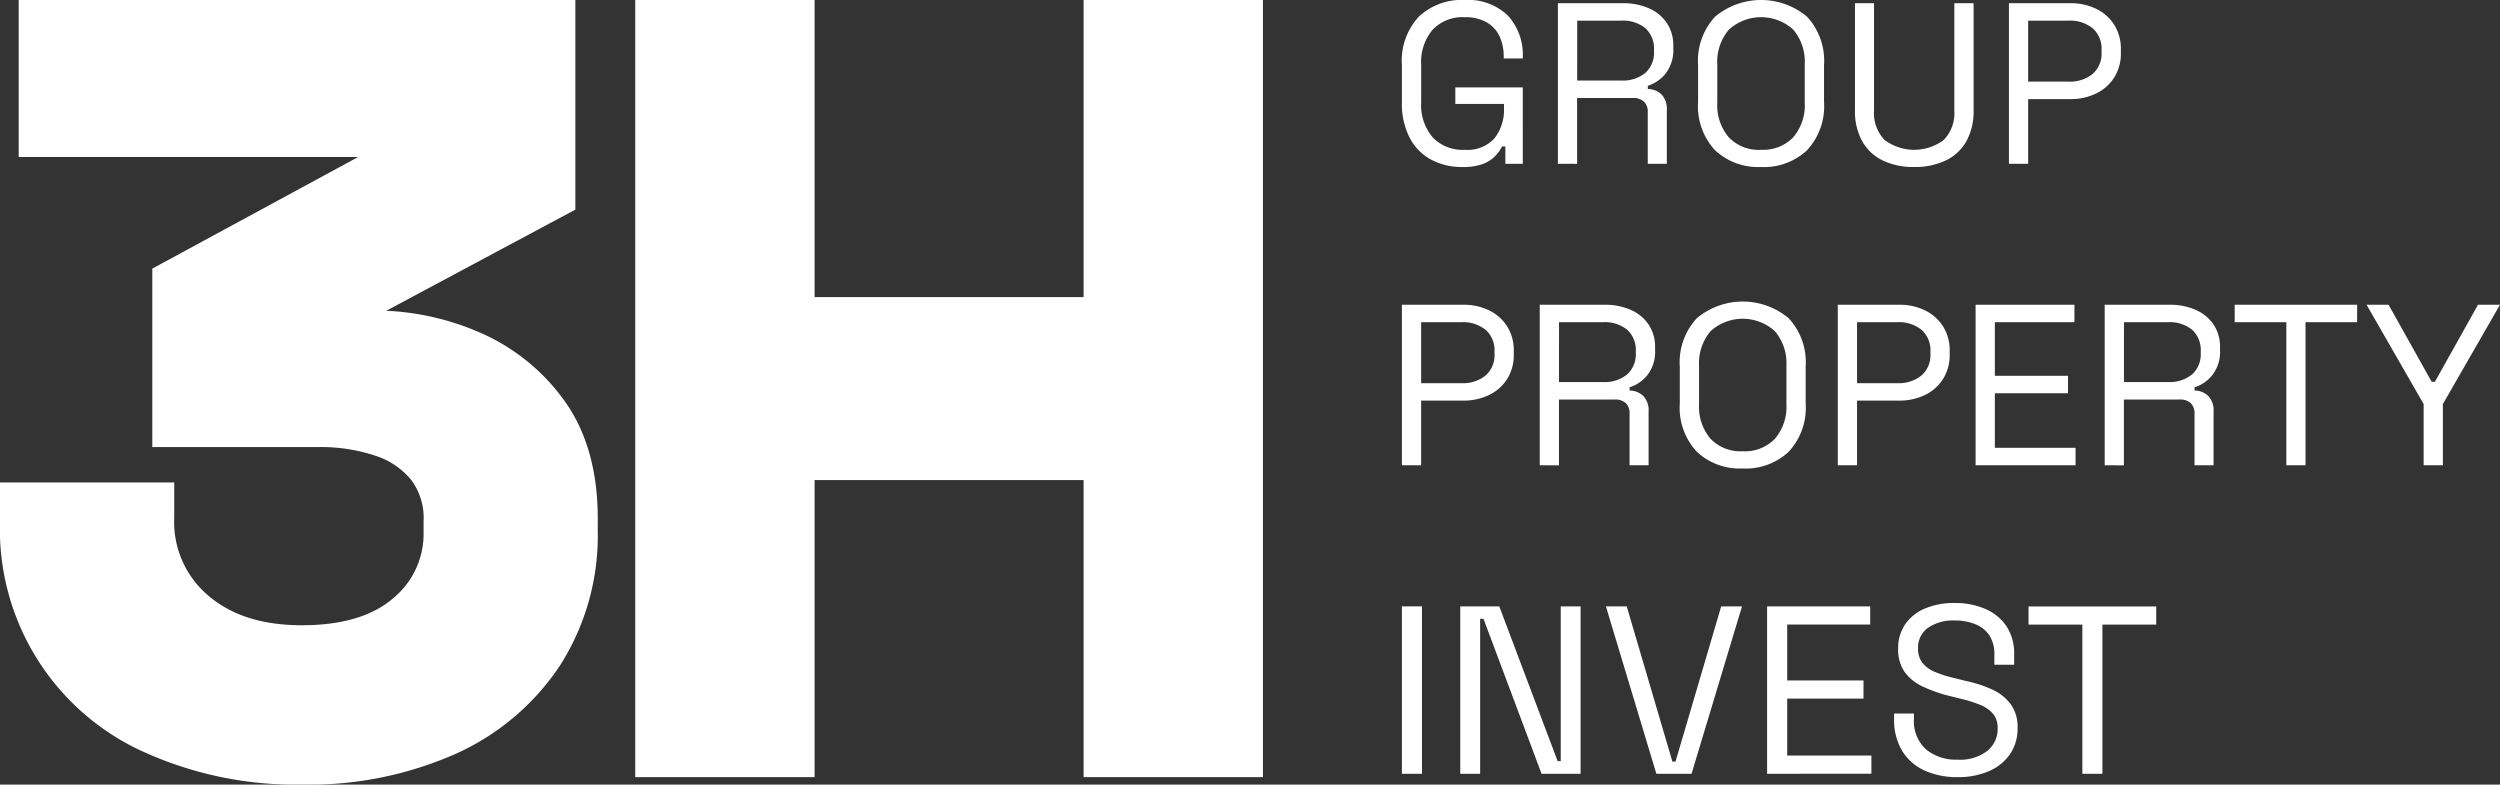 <svg xmlns="http://www.w3.org/2000/svg" xmlns:xlink="http://www.w3.org/1999/xlink" width="275.484" height="86.461" viewBox="0 0 275.484 86.461"><rect x="0" y="0" width="275.484" height="86.461" fill="#333333" stroke="none"/><defs><clipPath id="a"><rect width="275.484" height="86.461" fill="#fff"/></clipPath></defs><rect width="2.214" height="18.449" transform="translate(154.479 66.818)" fill="#fff"/><path d="M390.83,180.742V162.293h4.3l6.431,17.052h.343V162.293h2.187v18.449h-4.3l-6.4-17.079h-.369v17.079Z" transform="translate(-229.92 -95.475)" fill="#fff"/><path d="M435.376,180.742l-5.561-18.449h2.293l5.034,17.105h.343l5.034-17.105h2.293l-5.561,18.449Z" transform="translate(-252.854 -95.475)" fill="#fff"/><path d="M472.961,180.742V162.293h11.36v2h-9.146v6.167h8.408v2h-8.408v6.273h9.278v2Z" transform="translate(-278.237 -95.475)" fill="#fff"/><g clip-path="url(#a)"><path d="M513.937,180.583a8.646,8.646,0,0,1-3.584-.711,5.6,5.6,0,0,1-2.491-2.148,6.606,6.606,0,0,1-.909-3.6v-.553h2.187v.553a4.189,4.189,0,0,0,1.344,3.413,5.208,5.208,0,0,0,3.453,1.12,4.915,4.915,0,0,0,3.294-.975,3.1,3.1,0,0,0,1.133-2.451,2.443,2.443,0,0,0-.514-1.634,3.692,3.692,0,0,0-1.436-.989,14.124,14.124,0,0,0-2.161-.672l-1.371-.343a15.28,15.28,0,0,1-2.846-1.028,5,5,0,0,1-1.938-1.595,4.307,4.307,0,0,1-.7-2.544,4.635,4.635,0,0,1,.777-2.688,4.945,4.945,0,0,1,2.188-1.74,8.181,8.181,0,0,1,3.255-.606,8.365,8.365,0,0,1,3.36.646,5.346,5.346,0,0,1,2.346,1.9,5.453,5.453,0,0,1,.857,3.15V168.2H518v-1.107a3.726,3.726,0,0,0-.567-2.161,3.359,3.359,0,0,0-1.555-1.212,6.021,6.021,0,0,0-2.253-.4,4.867,4.867,0,0,0-2.926.8,2.651,2.651,0,0,0-1.107,2.28,2.489,2.489,0,0,0,.475,1.581,3.391,3.391,0,0,0,1.344.989,12.328,12.328,0,0,0,2.082.672l1.371.343a13.61,13.61,0,0,1,2.886.936,5.289,5.289,0,0,1,2.043,1.608,4.29,4.29,0,0,1,.764,2.649,4.972,4.972,0,0,1-.817,2.846,5.361,5.361,0,0,1-2.306,1.885,8.426,8.426,0,0,1-3.492.672" transform="translate(-298.234 -94.947)" fill="#fff"/><path d="M548.86,180.742V164.3h-5.93v-2H557v2h-5.93v16.446Z" transform="translate(-319.398 -95.475)" fill="#fff"/><path d="M381.885,18.4a7.137,7.137,0,0,1-3.476-.822,5.748,5.748,0,0,1-2.351-2.414,8.319,8.319,0,0,1-.847-3.943V7.179a7.157,7.157,0,0,1,1.87-5.347A6.877,6.877,0,0,1,382.113,0a6.305,6.305,0,0,1,4.778,1.719,6.384,6.384,0,0,1,1.643,4.6v.126h-2.1V6.27a5.31,5.31,0,0,0-.455-2.25,3.458,3.458,0,0,0-1.415-1.555,4.761,4.761,0,0,0-2.452-.569A4.529,4.529,0,0,0,378.6,3.274a5.49,5.49,0,0,0-1.264,3.855v4.146A5.489,5.489,0,0,0,378.6,15.13a4.56,4.56,0,0,0,3.539,1.378,4.014,4.014,0,0,0,3.274-1.264,5.1,5.1,0,0,0,1.049-3.362v-.43H381.1V9.632h7.433V18.05h-1.921V16.129h-.354a4.526,4.526,0,0,1-.784,1.087,3.648,3.648,0,0,1-1.365.86,6.336,6.336,0,0,1-2.225.329" transform="translate(-220.732)" fill="#fff"/><path d="M416.964,18.555V.859h7.154a6.933,6.933,0,0,1,2.895.569,4.6,4.6,0,0,1,1.959,1.618,4.395,4.395,0,0,1,.708,2.515v.278a4.2,4.2,0,0,1-.835,2.755,4.118,4.118,0,0,1-1.972,1.365v.354a2.179,2.179,0,0,1,1.5.594,2.257,2.257,0,0,1,.594,1.706v5.941h-2.1V12.867a1.546,1.546,0,0,0-.417-1.163,1.735,1.735,0,0,0-1.251-.4h-6.118v7.255Zm2.124-9.177h4.829a3.906,3.906,0,0,0,2.692-.847,3.006,3.006,0,0,0,.948-2.364V5.991a3.027,3.027,0,0,0-.935-2.364,3.9,3.9,0,0,0-2.7-.847h-4.829Z" transform="translate(-245.294 -0.505)" fill="#fff"/><path d="M461.408,18.4a6.919,6.919,0,0,1-5.043-1.833,7.126,7.126,0,0,1-1.883-5.347V7.179a7.128,7.128,0,0,1,1.883-5.347,7.89,7.89,0,0,1,10.112,0,7.129,7.129,0,0,1,1.884,5.347v4.045a7.128,7.128,0,0,1-1.884,5.347,6.955,6.955,0,0,1-5.069,1.833m0-1.9a4.6,4.6,0,0,0,3.565-1.378,5.456,5.456,0,0,0,1.264-3.83V7.1a5.456,5.456,0,0,0-1.264-3.83,5.266,5.266,0,0,0-7.1,0A5.452,5.452,0,0,0,456.6,7.1v4.2a5.452,5.452,0,0,0,1.264,3.83,4.561,4.561,0,0,0,3.539,1.378" transform="translate(-267.365)" fill="#fff"/><path d="M503,18.91a7.834,7.834,0,0,1-3.438-.708,5.154,5.154,0,0,1-2.275-2.111,6.807,6.807,0,0,1-.809-3.451V.86h2.1V12.666a4.253,4.253,0,0,0,1.163,3.261,5.434,5.434,0,0,0,6.522,0,4.255,4.255,0,0,0,1.163-3.261V.86h2.124V12.64a6.811,6.811,0,0,1-.809,3.451,5.139,5.139,0,0,1-2.288,2.111A7.916,7.916,0,0,1,503,18.91" transform="translate(-292.072 -0.506)" fill="#fff"/><path d="M537.68,18.555V.859h6.775a6.328,6.328,0,0,1,2.845.62,4.894,4.894,0,0,1,1.984,1.757,4.981,4.981,0,0,1,.733,2.756V6.32a4.936,4.936,0,0,1-.746,2.743,4.841,4.841,0,0,1-2.01,1.757,6.4,6.4,0,0,1-2.806.607H539.8v7.129ZM539.8,9.5h4.424a3.973,3.973,0,0,0,2.679-.847,2.978,2.978,0,0,0,.986-2.389V6.016a3,3,0,0,0-.974-2.389,3.965,3.965,0,0,0-2.692-.847H539.8Z" transform="translate(-316.31 -0.505)" fill="#fff"/><path d="M375.211,99.256V81.569h6.771a6.328,6.328,0,0,1,2.843.619,4.893,4.893,0,0,1,1.983,1.756,4.976,4.976,0,0,1,.733,2.754v.329a4.931,4.931,0,0,1-.745,2.742,4.843,4.843,0,0,1-2.009,1.756,6.4,6.4,0,0,1-2.805.606h-4.649v7.126Zm2.122-9.046h4.422a3.972,3.972,0,0,0,2.678-.846,2.976,2.976,0,0,0,.986-2.388v-.252a3,3,0,0,0-.973-2.388,3.965,3.965,0,0,0-2.691-.846h-4.422Z" transform="translate(-220.732 -47.986)" fill="#fff"/><path d="M412.1,99.256V81.569h7.151a6.925,6.925,0,0,1,2.893.569,4.592,4.592,0,0,1,1.958,1.617,4.393,4.393,0,0,1,.708,2.514v.278a4.2,4.2,0,0,1-.834,2.754A4.112,4.112,0,0,1,422,90.665v.354a2.179,2.179,0,0,1,1.5.594,2.257,2.257,0,0,1,.594,1.705v5.938H422V93.571a1.546,1.546,0,0,0-.417-1.162,1.733,1.733,0,0,0-1.251-.4h-6.115v7.252Zm2.122-9.172h4.826a3.9,3.9,0,0,0,2.691-.846,3,3,0,0,0,.947-2.362V86.7a3.026,3.026,0,0,0-.935-2.362,3.9,3.9,0,0,0-2.7-.846h-4.826Z" transform="translate(-242.43 -47.986)" fill="#fff"/><path d="M456.515,99.1a6.917,6.917,0,0,1-5.041-1.832,7.123,7.123,0,0,1-1.882-5.344V87.885a7.125,7.125,0,0,1,1.882-5.344,7.886,7.886,0,0,1,10.107,0,7.127,7.127,0,0,1,1.882,5.344v4.043a7.125,7.125,0,0,1-1.882,5.344,6.953,6.953,0,0,1-5.066,1.832m0-1.9a4.59,4.59,0,0,0,3.563-1.377A5.45,5.45,0,0,0,461.341,92V87.809a5.452,5.452,0,0,0-1.264-3.828,5.264,5.264,0,0,0-7.1,0,5.452,5.452,0,0,0-1.263,3.828V92a5.45,5.45,0,0,0,1.263,3.828,4.558,4.558,0,0,0,3.537,1.377" transform="translate(-264.489 -47.48)" fill="#fff"/><path d="M491.877,99.256V81.569h6.771a6.328,6.328,0,0,1,2.843.619,4.893,4.893,0,0,1,1.983,1.756,4.976,4.976,0,0,1,.733,2.754v.329a4.931,4.931,0,0,1-.745,2.742,4.844,4.844,0,0,1-2.009,1.756,6.4,6.4,0,0,1-2.805.606H494v7.126ZM494,90.21h4.422a3.972,3.972,0,0,0,2.678-.846,2.976,2.976,0,0,0,.986-2.388v-.252a3,3,0,0,0-.973-2.388,3.965,3.965,0,0,0-2.691-.846H494Z" transform="translate(-289.365 -47.986)" fill="#fff"/><path d="M528.761,99.256V81.569h10.89v1.92h-8.768V89.4h8.06v1.92h-8.06v6.014h8.894v1.92Z" transform="translate(-311.063 -47.986)" fill="#fff"/><path d="M563.313,99.256V81.569h7.151a6.925,6.925,0,0,1,2.893.569,4.593,4.593,0,0,1,1.958,1.617,4.393,4.393,0,0,1,.708,2.514v.278a4.2,4.2,0,0,1-.834,2.754,4.112,4.112,0,0,1-1.971,1.364v.354a2.179,2.179,0,0,1,1.5.594,2.257,2.257,0,0,1,.594,1.705v5.938h-2.1V93.571a1.545,1.545,0,0,0-.417-1.162,1.733,1.733,0,0,0-1.251-.4h-6.115v7.252Zm2.122-9.172h4.826a3.9,3.9,0,0,0,2.691-.846,3,3,0,0,0,.947-2.362V86.7a3.026,3.026,0,0,0-.935-2.362,3.9,3.9,0,0,0-2.7-.846h-4.826Z" transform="translate(-331.39 -47.986)" fill="#fff"/><path d="M603.8,99.256V83.489H598.11v-1.92H611.6v1.92h-5.685V99.256Z" transform="translate(-351.86 -47.986)" fill="#fff"/><path d="M639.69,99.256V92.509L633.4,81.569h2.426l4.75,8.49h.354l4.75-8.49H648.1l-6.292,10.941v6.746Z" transform="translate(-372.62 -47.986)" fill="#fff"/><path d="M16.253,83.044A26.914,26.914,0,0,1,0,57.471V53.165H19.2v3.848a10.633,10.633,0,0,0,3.7,8.578C25.495,67.816,28.89,68.9,33.282,68.9s7.791-1.012,10.079-3.006a9.164,9.164,0,0,0,3.314-7.27V57.473a7.042,7.042,0,0,0-1.348-4.57,8.431,8.431,0,0,0-3.937-2.674,18.938,18.938,0,0,0-6.269-.964H16.784V29.6L39.47,17.3H2.059V0H63.4v23.1L42.564,34.247a29.042,29.042,0,0,1,10.165,2.335A22.415,22.415,0,0,1,62.1,44.032c2.5,3.4,3.769,7.807,3.769,13.094V58.5a26.6,26.6,0,0,1-4.159,14.832A27.074,27.074,0,0,1,50.145,83.1a40.032,40.032,0,0,1-16.863,3.364,40.623,40.623,0,0,1-17.029-3.42" transform="translate(0 -0.002)" fill="#fff"/><path d="M219.428,0V32.738H189.785V0H170.022V85.636h19.762V52.9h29.643V85.636H239.19V0Z" transform="translate(-100.022)" fill="#fff"/></g></svg>